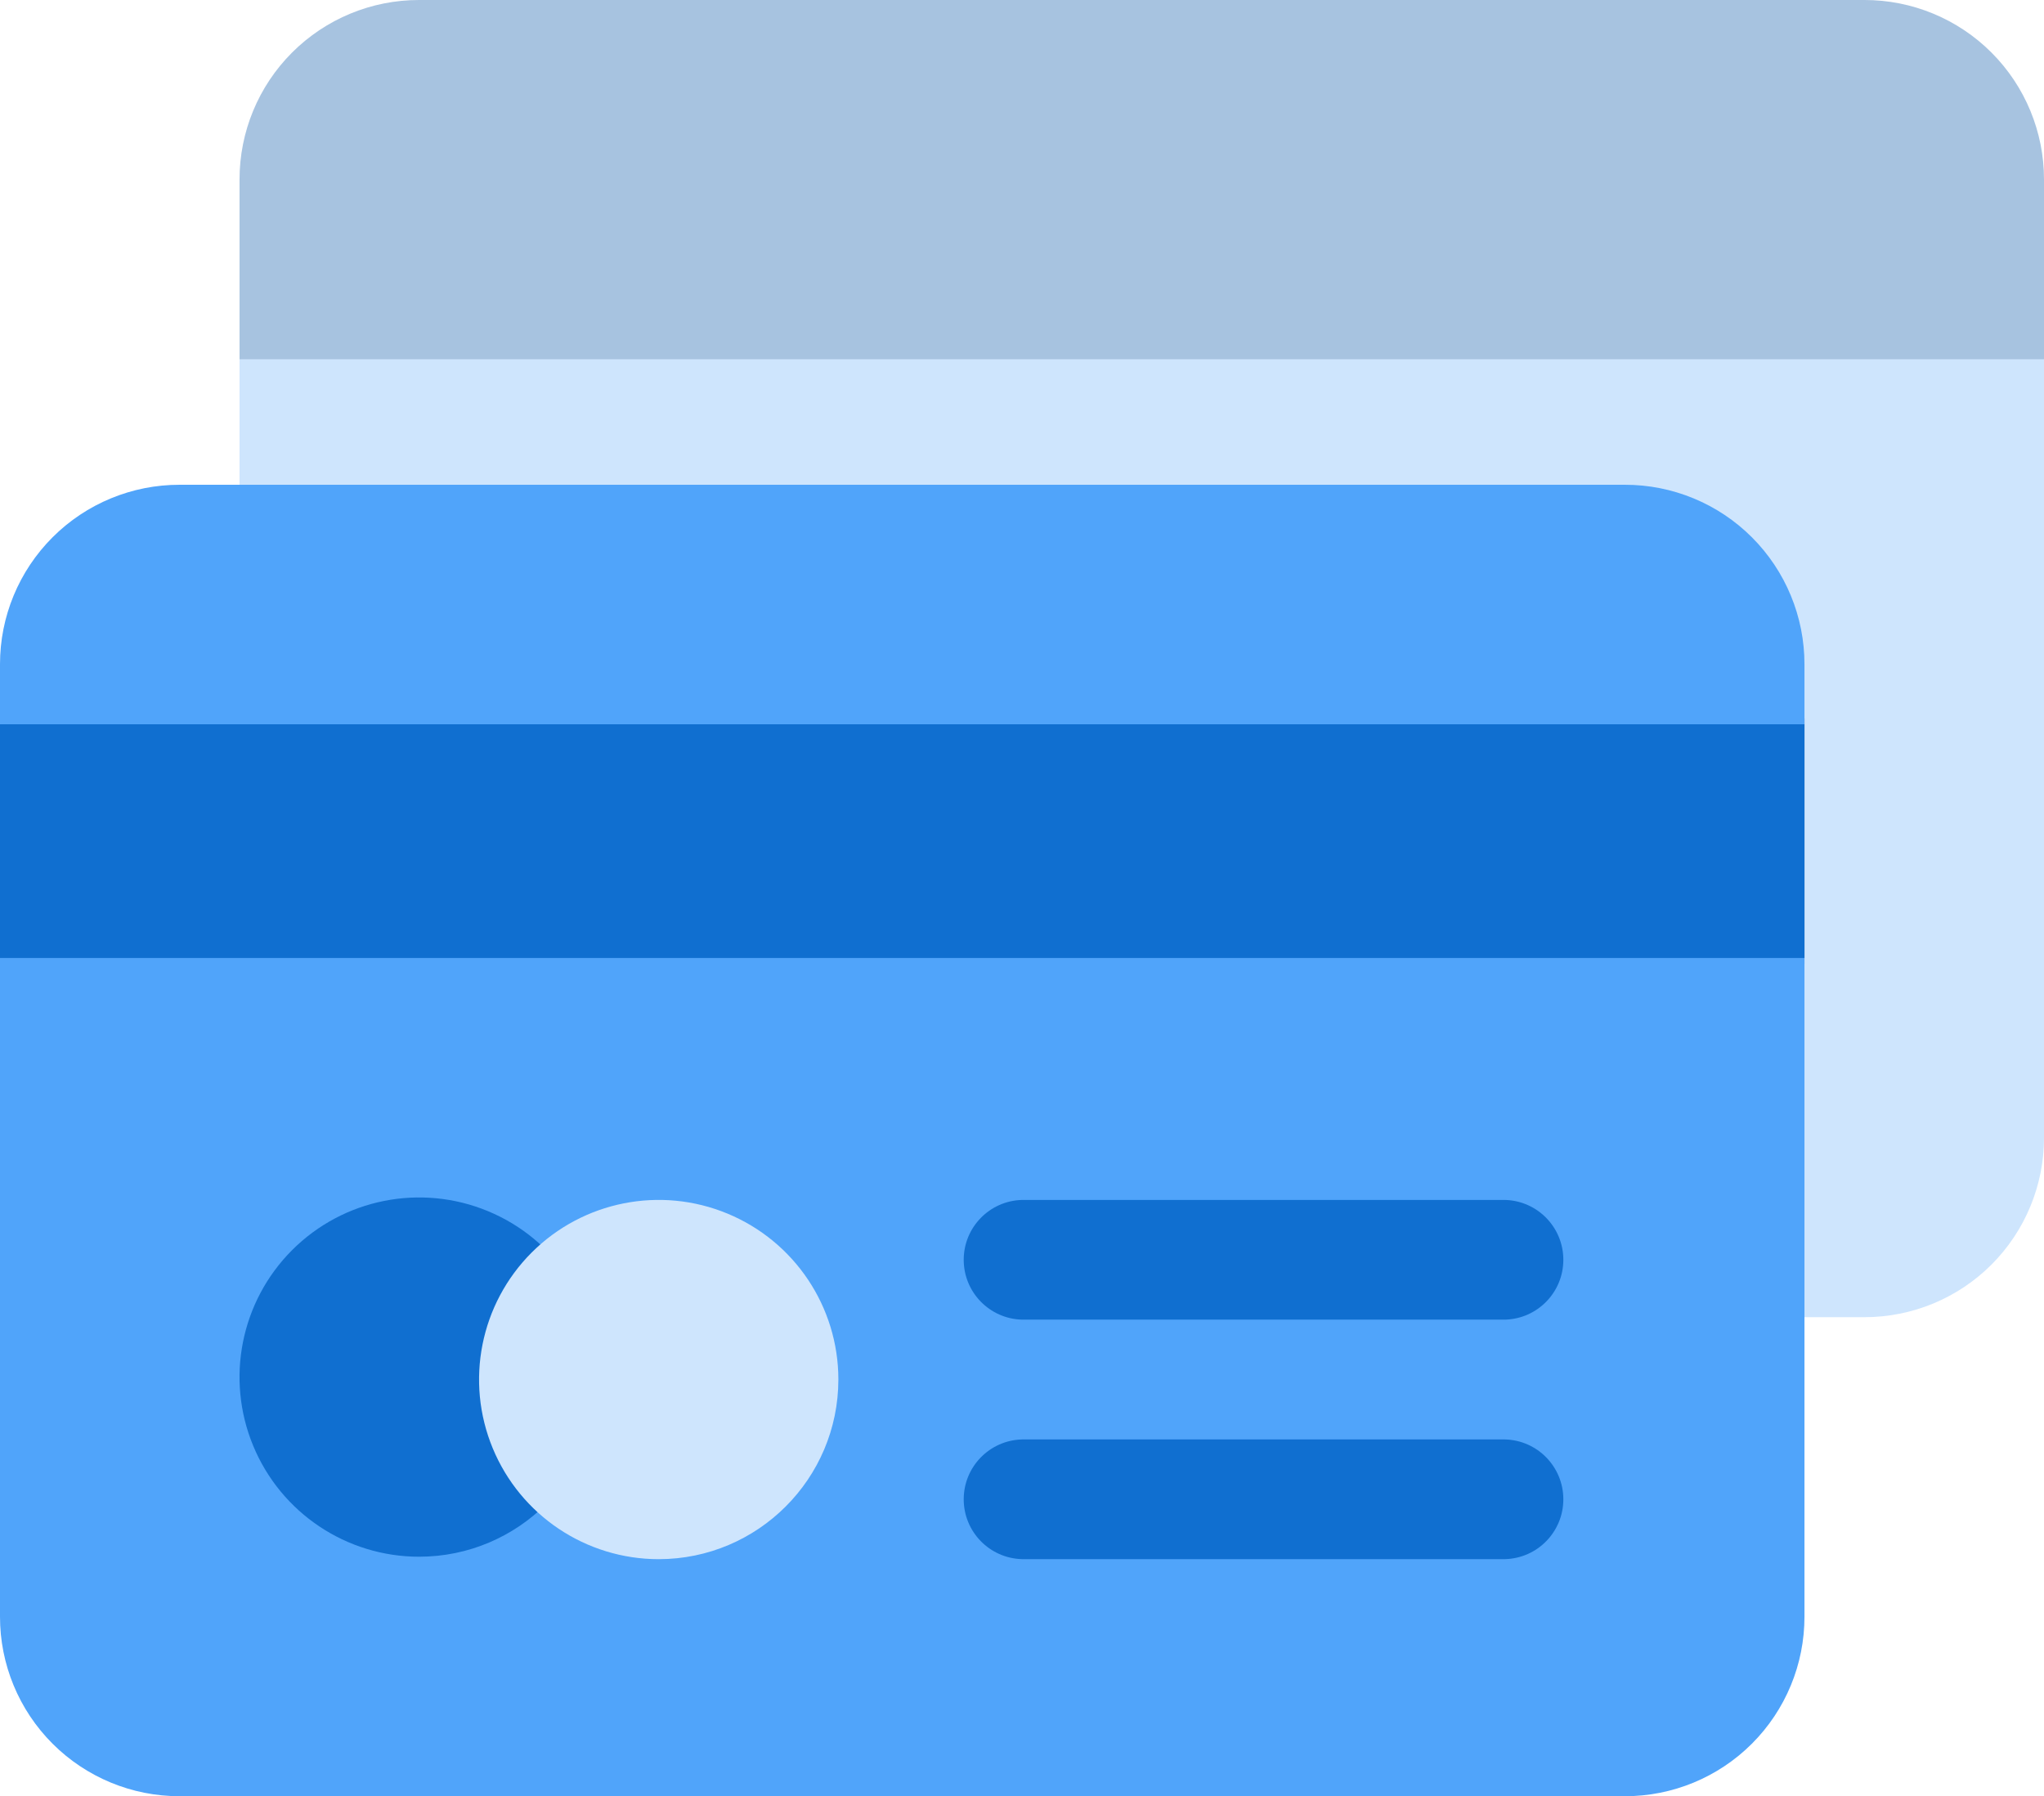 <?xml version="1.0" encoding="UTF-8"?> <svg xmlns="http://www.w3.org/2000/svg" xmlns:xlink="http://www.w3.org/1999/xlink" id="eKqdXoSn0v91" viewBox="0 0 97.322 85.537" shape-rendering="geometricPrecision" text-rendering="geometricPrecision" width="97.322" height="85.537"><style><![CDATA[#eKqdXoSn0v91{pointer-events: all}#eKqdXoSn0v91:hover #eKqdXoSn0v94_to {animation: eKqdXoSn0v94_to__to 3000ms linear 1 normal forwards}@keyframes eKqdXoSn0v94_to__to { 0% {transform: translate(54.364px,31.363px);animation-timing-function: cubic-bezier(0,0,0.58,1)} 6.667% {transform: translate(54.364px,51.363px);animation-timing-function: cubic-bezier(0,0,0.58,1)} 13.333% {transform: translate(54.364px,31.363px)} 100% {transform: translate(54.364px,31.363px)}} #eKqdXoSn0v91:hover #eKqdXoSn0v913_to {animation: eKqdXoSn0v913_to__to 3000ms linear 1 normal forwards}@keyframes eKqdXoSn0v913_to__to { 0% {transform: translate(-48.595px,-274.25px);animation-timing-function: cubic-bezier(0.39,0.575,0.565,1)} 13.333% {transform: translate(-36.595px,-274.25px)} 100% {transform: translate(-36.595px,-274.25px)}} #eKqdXoSn0v91:hover #eKqdXoSn0v914_to {animation: eKqdXoSn0v914_to__to 3000ms linear 1 normal forwards}@keyframes eKqdXoSn0v914_to__to { 0% {transform: translate(-97.19px,-274.133px);animation-timing-function: cubic-bezier(0.39,0.575,0.565,1)} 13.333% {transform: translate(-108.19px,-274.133px)} 100% {transform: translate(-108.19px,-274.133px)}}]]></style><g id="eKqdXoSn0v92" transform="matrix(1 0 0 1 -734.411 -3672)"><g id="eKqdXoSn0v93" transform="matrix(1 0 0 1 734.411 3672)"><g id="eKqdXoSn0v94_to" transform="translate(54.364,31.363)"><g id="eKqdXoSn0v94" transform="translate(-54.364,-31.363)"><g id="eKqdXoSn0v95" transform="matrix(1 0 0 1 0 0)"><path id="eKqdXoSn0v96" d="M145.917,96.7L145.917,133.766C145.92,136.036,145.02,138.213,143.415,139.818C141.81,141.423,139.633,142.323,137.363,142.32L68.554,142.32C66.285,142.323,64.108,141.423,62.503,139.819C60.898,138.215,59.998,136.038,60,133.769L60,96.7L65.7,91L140.212,91Z" transform="matrix(1 0 0 1 -48.595 -79.595)" fill="rgb(206,229,253)" stroke="none" stroke-width="1"></path><path id="eKqdXoSn0v97" d="M268.959,211L268.959,222.4L263.259,228.1L226,228.1L226,211Z" transform="matrix(1 0 0 1 -183.041 -176.785)" fill="rgb(32,63,96)" stroke="none" stroke-width="1"></path><path id="eKqdXoSn0v98" d="M145.917,39.554L145.917,48.108L60,48.108L60,39.554C59.997,37.284,60.897,35.107,62.502,33.502C64.107,31.897,66.284,30.997,68.554,31L137.364,31C139.633,30.997,141.811,31.897,143.415,33.502C145.02,35.107,145.92,37.285,145.917,39.554Z" transform="matrix(1 0 0 1 -48.595 -31)" fill="rgb(167,195,224)" stroke="none" stroke-width="1"></path></g></g></g><g id="eKqdXoSn0v99" transform="matrix(1 0 0 1 0 0.275)"><path id="eKqdXoSn0v910" d="M85.917,159.554L85.917,162.4L80.217,168.1L5.7,168.1L0,162.4L0,159.549C-0.002,157.28,0.899,155.104,2.504,153.5C4.108,151.896,6.285,150.997,8.554,151L77.364,151C79.633,150.997,81.811,151.897,83.415,153.502C85.02,155.107,85.92,157.285,85.917,159.554Z" transform="matrix(1 0 0 1 0 -128.19)" fill="rgb(80,164,250)" stroke="none" stroke-width="1"></path><path id="eKqdXoSn0v911" d="M85.917,211L85.917,222.4L80.217,228.1L5.7,228.1L0,222.4L0,211Z" transform="matrix(1 0 0 1 0 -176.785)" fill="rgb(16,111,208)" stroke="none" stroke-width="1"></path><path id="eKqdXoSn0v912" d="M85.917,271L85.917,302.364C85.92,304.634,85.02,306.811,83.415,308.416C81.81,310.021,79.633,310.921,77.363,310.918L8.554,310.918C6.284,310.921,4.107,310.021,2.502,308.416C0.897,306.811,-0.003,304.634,0,302.364L0,271Z" transform="matrix(1 0 0 1 0 -225.656)" fill="rgb(80,164,250)" stroke="none" stroke-width="1"></path><g id="eKqdXoSn0v913_to" transform="translate(-48.595,-274.25)"><path id="eKqdXoSn0v913" d="M68.554,348.107C65.094,348.107,61.975,346.023,60.651,342.826C59.327,339.63,60.059,335.951,62.505,333.504C64.952,331.058,68.631,330.326,71.827,331.65C75.024,332.974,77.108,336.093,77.108,339.553C77.103,344.275,73.276,348.102,68.554,348.107Z" transform="translate(0,0)" fill="rgb(16,111,208)" stroke="none" stroke-width="1"></path></g><g id="eKqdXoSn0v914_to" transform="translate(-97.19,-274.133)"><path id="eKqdXoSn0v914" d="M128.554,348.107C125.094,348.107,121.975,346.023,120.651,342.826C119.327,339.63,120.059,335.951,122.505,333.504C124.952,331.058,128.631,330.326,131.827,331.65C135.024,332.974,137.108,336.093,137.108,339.553C137.103,344.275,133.276,348.102,128.554,348.107Z" transform="translate(0,0)" fill="rgb(206,229,253)" stroke="none" stroke-width="1"></path></g><g id="eKqdXoSn0v915" transform="matrix(1 0 0 1 45.81 56.867)"><path id="eKqdXoSn0v916" d="M266.851,336.7L243.851,336.7C242.306,336.659,241.076,335.395,241.076,333.85C241.076,332.305,242.306,331.041,243.851,331L266.851,331C268.396,331.041,269.626,332.305,269.626,333.85C269.626,335.395,268.396,336.659,266.851,336.7Z" transform="matrix(1 0 0 1 -241 -331)" fill="rgb(16,111,208)" stroke="none" stroke-width="1"></path><path id="eKqdXoSn0v917" d="M266.851,396.7L243.851,396.7C242.306,396.659,241.076,395.395,241.076,393.85C241.076,392.305,242.306,391.041,243.851,391L266.851,391C268.396,391.041,269.626,392.305,269.626,393.85C269.626,395.395,268.396,396.659,266.851,396.7Z" transform="matrix(1 0 0 1 -241 -379.595)" fill="rgb(16,111,208)" stroke="none" stroke-width="1"></path></g></g></g></g></svg> 